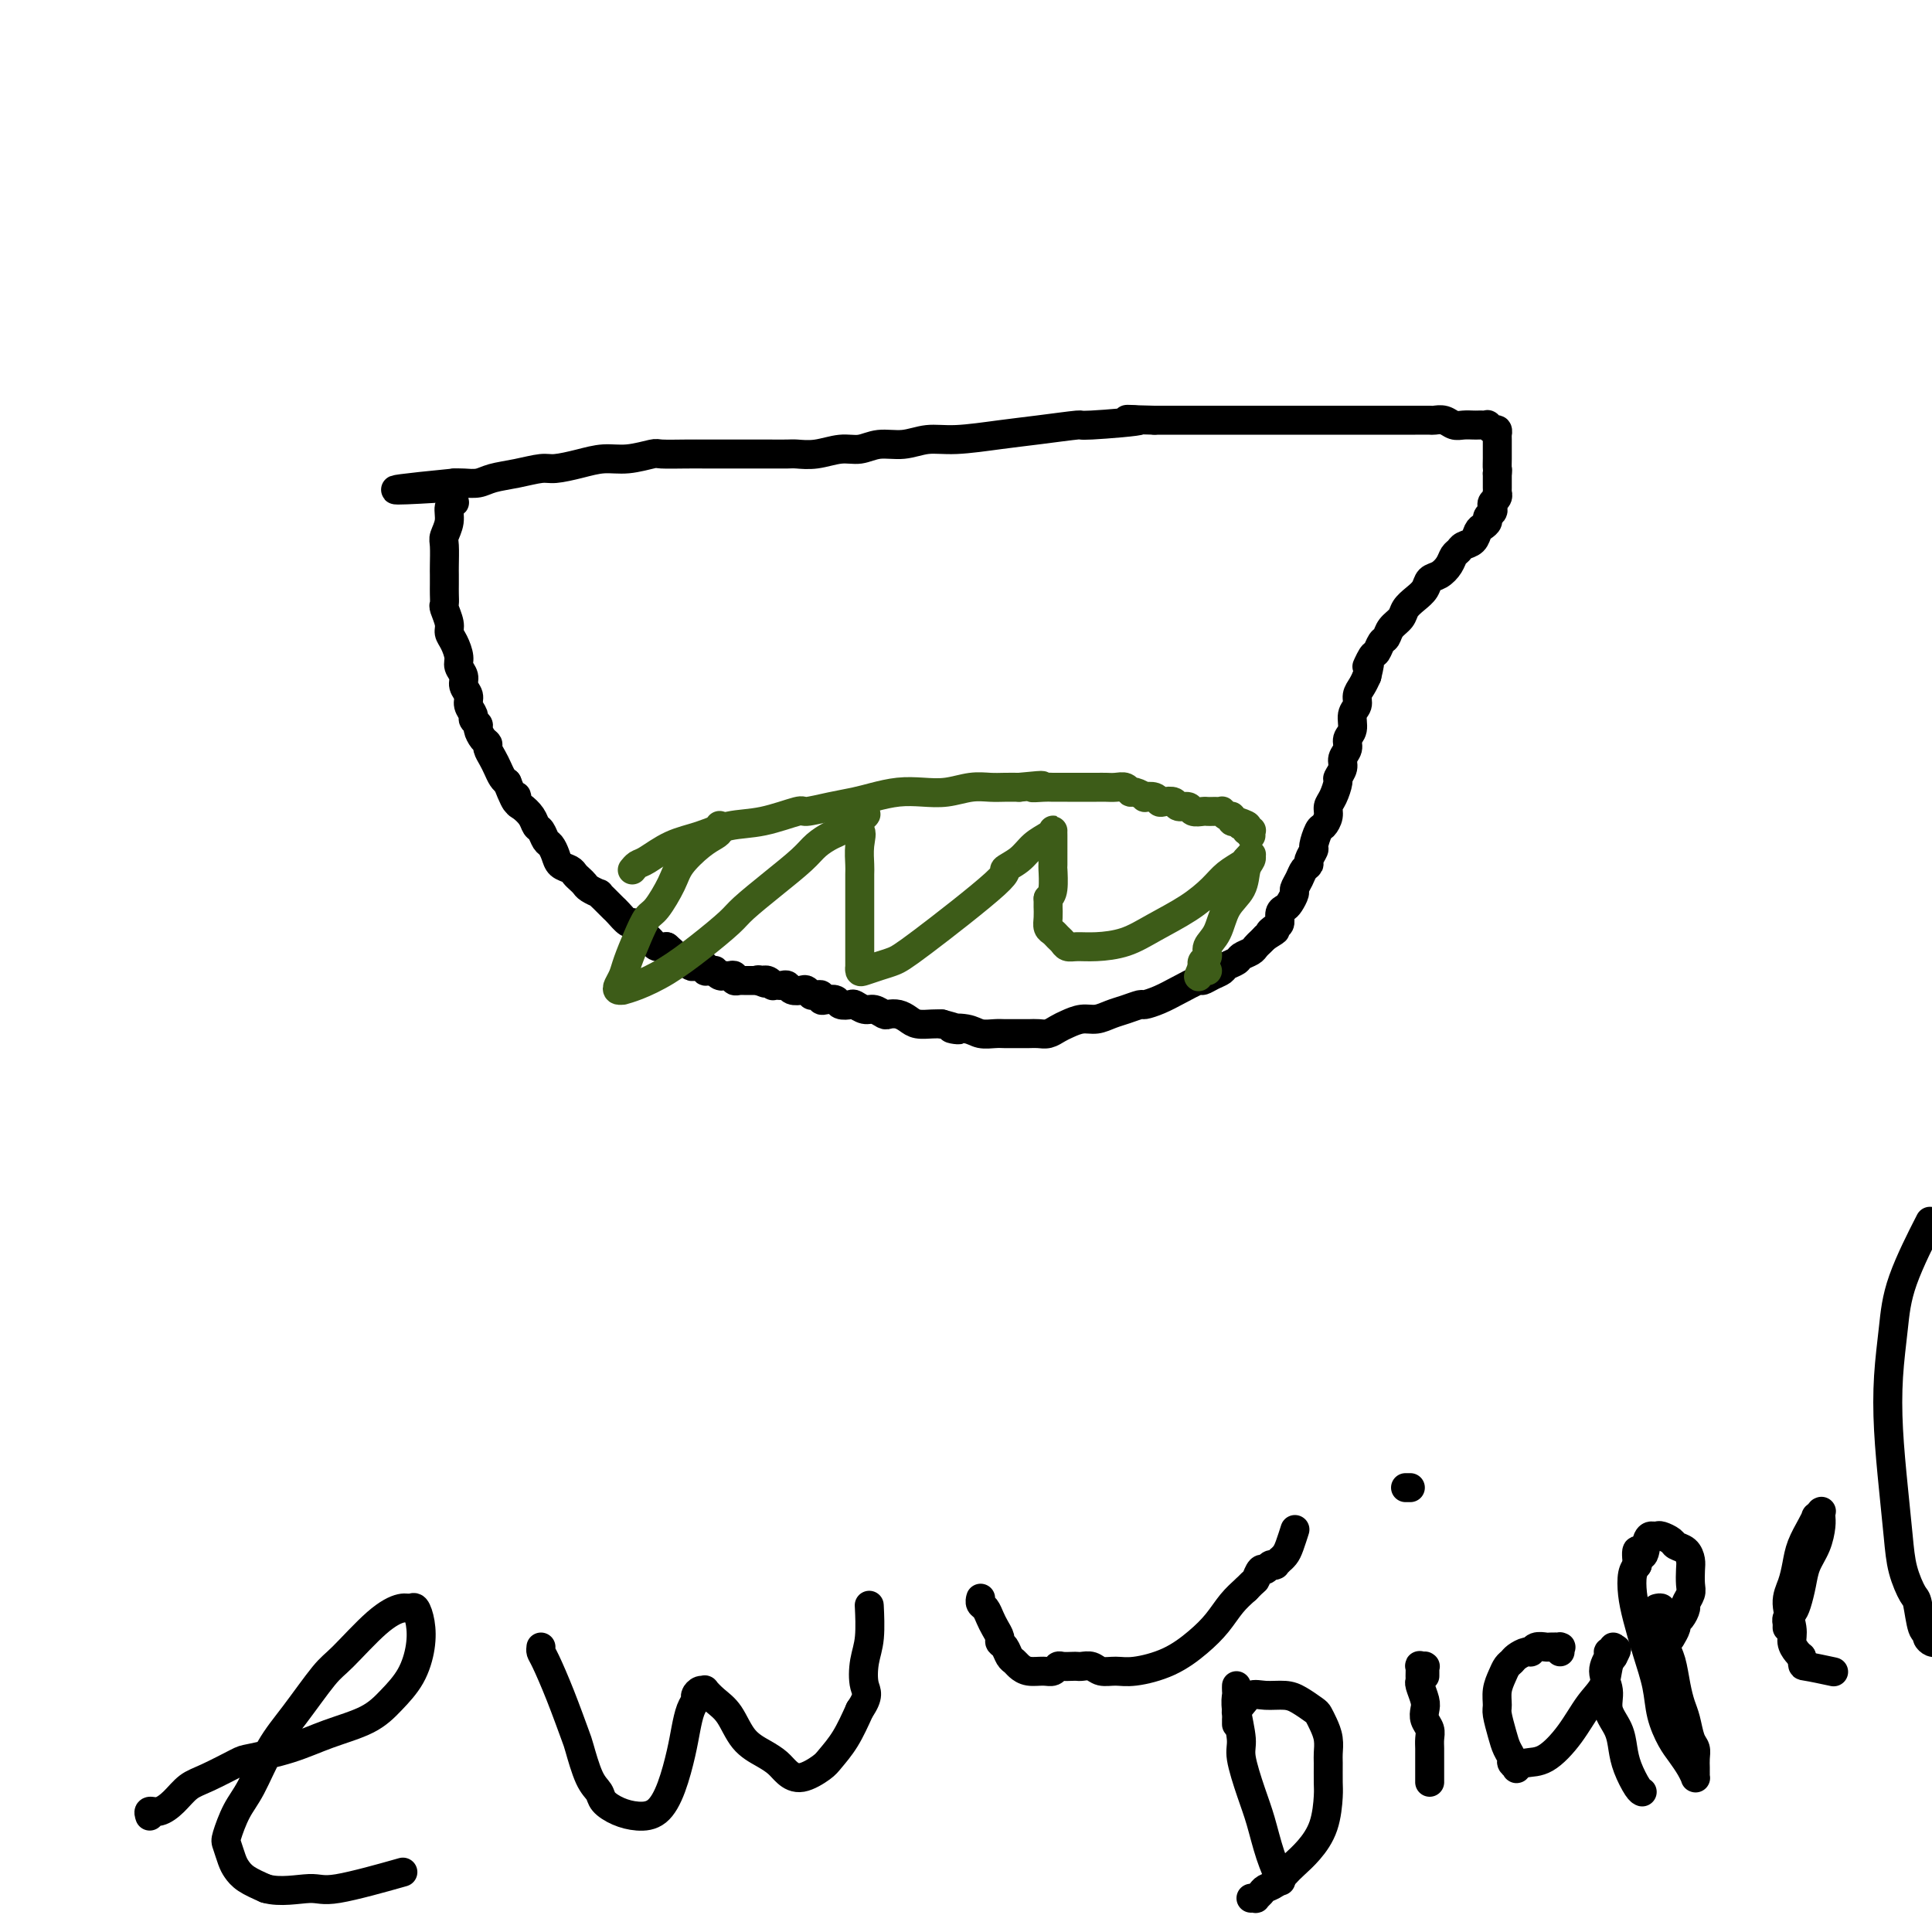 <svg viewBox='0 0 400 400' version='1.1' xmlns='http://www.w3.org/2000/svg' xmlns:xlink='http://www.w3.org/1999/xlink'><g fill='none' stroke='#000000' stroke-width='6' stroke-linecap='round' stroke-linejoin='round'><path d='M94,103c-0.033,0.435 -0.065,0.869 0,1c0.065,0.131 0.228,-0.042 0,0c-0.228,0.042 -0.846,0.298 -1,1c-0.154,0.702 0.155,1.851 0,3c-0.155,1.149 -0.774,2.300 -1,3c-0.226,0.700 -0.061,0.950 0,2c0.061,1.050 0.017,2.902 0,4c-0.017,1.098 -0.006,1.444 0,2c0.006,0.556 0.005,1.321 0,2c-0.005,0.679 -0.016,1.270 0,2c0.016,0.730 0.060,1.598 0,2c-0.060,0.402 -0.222,0.338 0,1c0.222,0.662 0.829,2.050 1,3c0.171,0.950 -0.094,1.462 0,2c0.094,0.538 0.546,1.103 1,2c0.454,0.897 0.910,2.127 1,3c0.090,0.873 -0.187,1.388 0,2c0.187,0.612 0.839,1.319 1,2c0.161,0.681 -0.168,1.334 0,2c0.168,0.666 0.834,1.345 1,2c0.166,0.655 -0.166,1.288 0,2c0.166,0.712 0.832,1.504 1,2c0.168,0.496 -0.161,0.696 0,1c0.161,0.304 0.813,0.710 1,1c0.187,0.290 -0.090,0.462 0,1c0.090,0.538 0.549,1.442 1,2c0.451,0.558 0.894,0.769 1,1c0.106,0.231 -0.126,0.482 0,1c0.126,0.518 0.611,1.304 1,2c0.389,0.696 0.682,1.303 1,2c0.318,0.697 0.662,1.485 1,2c0.338,0.515 0.669,0.758 1,1'/><path d='M105,162c2.473,6.352 2.154,3.734 2,3c-0.154,-0.734 -0.143,0.418 0,1c0.143,0.582 0.420,0.594 1,1c0.580,0.406 1.465,1.207 2,2c0.535,0.793 0.721,1.577 1,2c0.279,0.423 0.651,0.484 1,1c0.349,0.516 0.675,1.486 1,2c0.325,0.514 0.650,0.571 1,1c0.350,0.429 0.723,1.228 1,2c0.277,0.772 0.456,1.516 1,2c0.544,0.484 1.454,0.707 2,1c0.546,0.293 0.728,0.657 1,1c0.272,0.343 0.632,0.665 1,1c0.368,0.335 0.743,0.681 1,1c0.257,0.319 0.398,0.610 1,1c0.602,0.390 1.667,0.878 2,1c0.333,0.122 -0.067,-0.123 0,0c0.067,0.123 0.599,0.615 1,1c0.401,0.385 0.671,0.663 1,1c0.329,0.337 0.718,0.734 1,1c0.282,0.266 0.458,0.401 1,1c0.542,0.599 1.451,1.662 2,2c0.549,0.338 0.740,-0.049 1,0c0.260,0.049 0.591,0.534 1,1c0.409,0.466 0.897,0.912 1,1c0.103,0.088 -0.181,-0.183 0,0c0.181,0.183 0.825,0.820 1,1c0.175,0.180 -0.118,-0.096 0,0c0.118,0.096 0.647,0.564 1,1c0.353,0.436 0.529,0.839 1,1c0.471,0.161 1.235,0.081 2,0'/><path d='M138,196c3.603,3.023 1.610,2.082 1,2c-0.610,-0.082 0.164,0.696 1,1c0.836,0.304 1.734,0.133 2,0c0.266,-0.133 -0.101,-0.228 0,0c0.101,0.228 0.671,0.779 1,1c0.329,0.221 0.418,0.112 1,0c0.582,-0.112 1.658,-0.227 2,0c0.342,0.227 -0.049,0.797 0,1c0.049,0.203 0.539,0.040 1,0c0.461,-0.040 0.893,0.042 1,0c0.107,-0.042 -0.112,-0.207 0,0c0.112,0.207 0.556,0.787 1,1c0.444,0.213 0.889,0.061 1,0c0.111,-0.061 -0.110,-0.030 0,0c0.110,0.030 0.551,0.061 1,0c0.449,-0.061 0.904,-0.212 1,0c0.096,0.212 -0.168,0.789 0,1c0.168,0.211 0.767,0.057 1,0c0.233,-0.057 0.101,-0.015 0,0c-0.101,0.015 -0.172,0.004 0,0c0.172,-0.004 0.586,-0.001 1,0c0.414,0.001 0.829,0.000 1,0c0.171,-0.000 0.098,-0.000 0,0c-0.098,0.000 -0.220,0.000 0,0c0.220,-0.000 0.780,-0.000 1,0c0.220,0.000 0.098,0.000 0,0c-0.098,-0.000 -0.171,-0.000 0,0c0.171,0.000 0.585,0.000 1,0'/><path d='M157,203c2.875,1.084 0.564,0.294 0,0c-0.564,-0.294 0.619,-0.093 1,0c0.381,0.093 -0.038,0.077 0,0c0.038,-0.077 0.535,-0.217 1,0c0.465,0.217 0.898,0.789 1,1c0.102,0.211 -0.129,0.060 0,0c0.129,-0.060 0.616,-0.030 1,0c0.384,0.030 0.666,0.060 1,0c0.334,-0.060 0.720,-0.208 1,0c0.280,0.208 0.452,0.774 1,1c0.548,0.226 1.470,0.113 2,0c0.530,-0.113 0.668,-0.228 1,0c0.332,0.228 0.859,0.797 1,1c0.141,0.203 -0.104,0.041 0,0c0.104,-0.041 0.557,0.041 1,0c0.443,-0.041 0.877,-0.203 1,0c0.123,0.203 -0.065,0.773 0,1c0.065,0.227 0.384,0.112 1,0c0.616,-0.112 1.530,-0.222 2,0c0.470,0.222 0.496,0.777 1,1c0.504,0.223 1.487,0.116 2,0c0.513,-0.116 0.556,-0.241 1,0c0.444,0.241 1.288,0.848 2,1c0.712,0.152 1.293,-0.153 2,0c0.707,0.153 1.539,0.763 2,1c0.461,0.237 0.550,0.102 1,0c0.450,-0.102 1.262,-0.171 2,0c0.738,0.171 1.404,0.582 2,1c0.596,0.418 1.122,0.843 2,1c0.878,0.157 2.108,0.045 3,0c0.892,-0.045 1.446,-0.022 2,0'/><path d='M195,212c6.187,1.635 2.655,1.223 2,1c-0.655,-0.223 1.569,-0.256 3,0c1.431,0.256 2.070,0.801 3,1c0.930,0.199 2.150,0.053 3,0c0.850,-0.053 1.330,-0.015 2,0c0.670,0.015 1.530,0.005 2,0c0.470,-0.005 0.549,-0.004 1,0c0.451,0.004 1.275,0.013 2,0c0.725,-0.013 1.352,-0.046 2,0c0.648,0.046 1.317,0.171 2,0c0.683,-0.171 1.379,-0.637 2,-1c0.621,-0.363 1.166,-0.622 2,-1c0.834,-0.378 1.958,-0.876 3,-1c1.042,-0.124 2.004,0.125 3,0c0.996,-0.125 2.026,-0.624 3,-1c0.974,-0.376 1.890,-0.628 3,-1c1.110,-0.372 2.413,-0.864 3,-1c0.587,-0.136 0.457,0.084 1,0c0.543,-0.084 1.759,-0.470 3,-1c1.241,-0.530 2.508,-1.203 4,-2c1.492,-0.797 3.211,-1.719 4,-2c0.789,-0.281 0.649,0.079 1,0c0.351,-0.079 1.192,-0.599 2,-1c0.808,-0.401 1.582,-0.685 2,-1c0.418,-0.315 0.479,-0.662 1,-1c0.521,-0.338 1.502,-0.668 2,-1c0.498,-0.332 0.515,-0.666 1,-1c0.485,-0.334 1.439,-0.667 2,-1c0.561,-0.333 0.728,-0.667 1,-1c0.272,-0.333 0.649,-0.667 1,-1c0.351,-0.333 0.675,-0.667 1,-1'/><path d='M262,194c3.586,-2.185 1.552,-1.149 1,-1c-0.552,0.149 0.376,-0.589 1,-1c0.624,-0.411 0.942,-0.495 1,-1c0.058,-0.505 -0.143,-1.430 0,-2c0.143,-0.570 0.630,-0.785 1,-1c0.370,-0.215 0.624,-0.428 1,-1c0.376,-0.572 0.875,-1.501 1,-2c0.125,-0.499 -0.125,-0.566 0,-1c0.125,-0.434 0.626,-1.234 1,-2c0.374,-0.766 0.621,-1.499 1,-2c0.379,-0.501 0.889,-0.772 1,-1c0.111,-0.228 -0.178,-0.413 0,-1c0.178,-0.587 0.822,-1.575 1,-2c0.178,-0.425 -0.111,-0.288 0,-1c0.111,-0.712 0.621,-2.272 1,-3c0.379,-0.728 0.627,-0.622 1,-1c0.373,-0.378 0.869,-1.238 1,-2c0.131,-0.762 -0.104,-1.426 0,-2c0.104,-0.574 0.549,-1.060 1,-2c0.451,-0.940 0.910,-2.335 1,-3c0.090,-0.665 -0.187,-0.601 0,-1c0.187,-0.399 0.839,-1.261 1,-2c0.161,-0.739 -0.168,-1.357 0,-2c0.168,-0.643 0.834,-1.313 1,-2c0.166,-0.687 -0.166,-1.391 0,-2c0.166,-0.609 0.832,-1.122 1,-2c0.168,-0.878 -0.162,-2.122 0,-3c0.162,-0.878 0.817,-1.390 1,-2c0.183,-0.610 -0.104,-1.318 0,-2c0.104,-0.682 0.601,-1.338 1,-2c0.399,-0.662 0.699,-1.331 1,-2'/><path d='M283,140c1.190,-4.826 0.164,-2.392 0,-2c-0.164,0.392 0.532,-1.260 1,-2c0.468,-0.740 0.707,-0.568 1,-1c0.293,-0.432 0.641,-1.466 1,-2c0.359,-0.534 0.729,-0.566 1,-1c0.271,-0.434 0.444,-1.271 1,-2c0.556,-0.729 1.496,-1.351 2,-2c0.504,-0.649 0.572,-1.325 1,-2c0.428,-0.675 1.218,-1.349 2,-2c0.782,-0.651 1.557,-1.277 2,-2c0.443,-0.723 0.553,-1.541 1,-2c0.447,-0.459 1.232,-0.557 2,-1c0.768,-0.443 1.519,-1.231 2,-2c0.481,-0.769 0.692,-1.519 1,-2c0.308,-0.481 0.712,-0.692 1,-1c0.288,-0.308 0.459,-0.712 1,-1c0.541,-0.288 1.450,-0.458 2,-1c0.550,-0.542 0.739,-1.455 1,-2c0.261,-0.545 0.592,-0.723 1,-1c0.408,-0.277 0.893,-0.652 1,-1c0.107,-0.348 -0.164,-0.670 0,-1c0.164,-0.330 0.762,-0.667 1,-1c0.238,-0.333 0.116,-0.663 0,-1c-0.116,-0.337 -0.227,-0.682 0,-1c0.227,-0.318 0.793,-0.610 1,-1c0.207,-0.390 0.055,-0.878 0,-1c-0.055,-0.122 -0.015,0.122 0,0c0.015,-0.122 0.004,-0.610 0,-1c-0.004,-0.390 -0.001,-0.682 0,-1c0.001,-0.318 0.000,-0.662 0,-1c-0.000,-0.338 -0.000,-0.669 0,-1'/><path d='M310,98c0.155,-1.356 0.041,-0.745 0,-1c-0.041,-0.255 -0.011,-1.374 0,-2c0.011,-0.626 0.003,-0.759 0,-1c-0.003,-0.241 -0.001,-0.590 0,-1c0.001,-0.410 0.000,-0.879 0,-1c-0.000,-0.121 0.001,0.107 0,0c-0.001,-0.107 -0.003,-0.550 0,-1c0.003,-0.450 0.011,-0.909 0,-1c-0.011,-0.091 -0.041,0.186 0,0c0.041,-0.186 0.152,-0.834 0,-1c-0.152,-0.166 -0.566,0.152 -1,0c-0.434,-0.152 -0.889,-0.773 -1,-1c-0.111,-0.227 0.122,-0.061 0,0c-0.122,0.061 -0.599,0.017 -1,0c-0.401,-0.017 -0.726,-0.008 -1,0c-0.274,0.008 -0.497,0.016 -1,0c-0.503,-0.016 -1.285,-0.057 -2,0c-0.715,0.057 -1.364,0.211 -2,0c-0.636,-0.211 -1.261,-0.789 -2,-1c-0.739,-0.211 -1.592,-0.057 -2,0c-0.408,0.057 -0.369,0.015 -1,0c-0.631,-0.015 -1.930,-0.004 -3,0c-1.070,0.004 -1.911,0.001 -3,0c-1.089,-0.001 -2.424,-0.000 -4,0c-1.576,0.000 -3.391,0.000 -5,0c-1.609,-0.000 -3.011,-0.000 -5,0c-1.989,0.000 -4.563,0.000 -7,0c-2.437,-0.000 -4.736,-0.000 -7,0c-2.264,0.000 -4.494,0.000 -7,0c-2.506,-0.000 -5.287,-0.000 -8,0c-2.713,0.000 -5.356,0.000 -8,0'/><path d='M239,87c-10.613,-0.219 -3.146,-0.266 -3,0c0.146,0.266 -7.030,0.846 -10,1c-2.970,0.154 -1.735,-0.117 -3,0c-1.265,0.117 -5.029,0.624 -8,1c-2.971,0.376 -5.148,0.621 -8,1c-2.852,0.379 -6.380,0.890 -9,1c-2.620,0.110 -4.331,-0.182 -6,0c-1.669,0.182 -3.296,0.837 -5,1c-1.704,0.163 -3.486,-0.167 -5,0c-1.514,0.167 -2.760,0.829 -4,1c-1.240,0.171 -2.473,-0.150 -4,0c-1.527,0.150 -3.349,0.772 -5,1c-1.651,0.228 -3.130,0.061 -4,0c-0.870,-0.061 -1.131,-0.016 -2,0c-0.869,0.016 -2.344,0.004 -4,0c-1.656,-0.004 -3.491,-0.001 -5,0c-1.509,0.001 -2.691,-0.001 -4,0c-1.309,0.001 -2.744,0.004 -4,0c-1.256,-0.004 -2.334,-0.016 -4,0c-1.666,0.016 -3.921,0.060 -5,0c-1.079,-0.060 -0.982,-0.222 -2,0c-1.018,0.222 -3.152,0.829 -5,1c-1.848,0.171 -3.410,-0.095 -5,0c-1.590,0.095 -3.209,0.550 -5,1c-1.791,0.450 -3.753,0.895 -5,1c-1.247,0.105 -1.780,-0.129 -3,0c-1.220,0.129 -3.128,0.623 -5,1c-1.872,0.377 -3.708,0.637 -5,1c-1.292,0.363 -2.040,0.828 -3,1c-0.960,0.172 -2.131,0.049 -3,0c-0.869,-0.049 -1.434,-0.025 -2,0'/><path d='M94,100c-22.836,2.238 -7.426,1.332 -2,1c5.426,-0.332 0.867,-0.089 -1,0c-1.867,0.089 -1.041,0.024 -1,0c0.041,-0.024 -0.703,-0.007 -1,0c-0.297,0.007 -0.149,0.003 0,0'/></g>
<g fill='none' stroke='#3D5C18' stroke-width='6' stroke-linecap='round' stroke-linejoin='round'><path d='M131,180c-0.083,0.104 -0.166,0.208 0,0c0.166,-0.208 0.580,-0.728 1,-1c0.420,-0.272 0.846,-0.295 2,-1c1.154,-0.705 3.035,-2.092 5,-3c1.965,-0.908 4.015,-1.339 6,-2c1.985,-0.661 3.905,-1.553 6,-2c2.095,-0.447 4.363,-0.448 7,-1c2.637,-0.552 5.642,-1.653 7,-2c1.358,-0.347 1.069,0.061 2,0c0.931,-0.061 3.084,-0.591 5,-1c1.916,-0.409 3.596,-0.697 5,-1c1.404,-0.303 2.531,-0.621 4,-1c1.469,-0.379 3.278,-0.820 5,-1c1.722,-0.180 3.356,-0.101 5,0c1.644,0.101 3.297,0.223 5,0c1.703,-0.223 3.457,-0.792 5,-1c1.543,-0.208 2.877,-0.056 4,0c1.123,0.056 2.035,0.016 3,0c0.965,-0.016 1.982,-0.008 3,0'/><path d='M211,163c7.696,-0.774 3.938,-0.207 3,0c-0.938,0.207 0.946,0.056 2,0c1.054,-0.056 1.280,-0.015 2,0c0.720,0.015 1.936,0.004 3,0c1.064,-0.004 1.976,-0.002 3,0c1.024,0.002 2.158,0.005 3,0c0.842,-0.005 1.390,-0.016 2,0c0.610,0.016 1.282,0.061 2,0c0.718,-0.061 1.483,-0.226 2,0c0.517,0.226 0.786,0.844 1,1c0.214,0.156 0.372,-0.151 1,0c0.628,0.151 1.725,0.759 2,1c0.275,0.241 -0.273,0.116 0,0c0.273,-0.116 1.367,-0.223 2,0c0.633,0.223 0.803,0.777 1,1c0.197,0.223 0.419,0.116 1,0c0.581,-0.116 1.521,-0.241 2,0c0.479,0.241 0.495,0.849 1,1c0.505,0.151 1.497,-0.156 2,0c0.503,0.156 0.516,0.774 1,1c0.484,0.226 1.440,0.061 2,0c0.560,-0.061 0.724,-0.017 1,0c0.276,0.017 0.665,0.009 1,0c0.335,-0.009 0.615,-0.017 1,0c0.385,0.017 0.873,0.061 1,0c0.127,-0.061 -0.107,-0.226 0,0c0.107,0.226 0.554,0.844 1,1c0.446,0.156 0.889,-0.150 1,0c0.111,0.150 -0.111,0.757 0,1c0.111,0.243 0.556,0.121 1,0'/><path d='M256,170c4.029,1.325 1.601,1.139 1,1c-0.601,-0.139 0.623,-0.230 1,0c0.377,0.230 -0.095,0.780 0,1c0.095,0.220 0.757,0.111 1,0c0.243,-0.111 0.065,-0.222 0,0c-0.065,0.222 -0.019,0.778 0,1c0.019,0.222 0.009,0.111 0,0'/><path d='M149,171c-0.014,-0.092 -0.028,-0.184 0,0c0.028,0.184 0.097,0.644 0,1c-0.097,0.356 -0.361,0.607 -1,1c-0.639,0.393 -1.652,0.929 -3,2c-1.348,1.071 -3.032,2.676 -4,4c-0.968,1.324 -1.219,2.367 -2,4c-0.781,1.633 -2.093,3.855 -3,5c-0.907,1.145 -1.409,1.213 -2,2c-0.591,0.787 -1.270,2.292 -2,4c-0.730,1.708 -1.512,3.620 -2,5c-0.488,1.380 -0.683,2.227 -1,3c-0.317,0.773 -0.758,1.473 -1,2c-0.242,0.527 -0.286,0.880 0,1c0.286,0.120 0.903,0.008 1,0c0.097,-0.008 -0.325,0.090 0,0c0.325,-0.090 1.396,-0.368 3,-1c1.604,-0.632 3.739,-1.620 6,-3c2.261,-1.380 4.647,-3.153 7,-5c2.353,-1.847 4.674,-3.769 6,-5c1.326,-1.231 1.657,-1.773 3,-3c1.343,-1.227 3.697,-3.141 6,-5c2.303,-1.859 4.553,-3.665 6,-5c1.447,-1.335 2.089,-2.200 3,-3c0.911,-0.800 2.089,-1.534 3,-2c0.911,-0.466 1.553,-0.664 2,-1c0.447,-0.336 0.699,-0.810 1,-1c0.301,-0.190 0.650,-0.095 1,0'/><path d='M176,171c6.044,-4.669 2.155,-1.341 1,0c-1.155,1.341 0.422,0.697 1,1c0.578,0.303 0.155,1.554 0,3c-0.155,1.446 -0.041,3.089 0,4c0.041,0.911 0.011,1.092 0,2c-0.011,0.908 -0.003,2.542 0,4c0.003,1.458 0.001,2.738 0,4c-0.001,1.262 -0.000,2.505 0,4c0.000,1.495 -0.000,3.241 0,4c0.000,0.759 0.001,0.530 0,1c-0.001,0.470 -0.006,1.640 0,2c0.006,0.360 0.021,-0.088 0,0c-0.021,0.088 -0.079,0.714 0,1c0.079,0.286 0.293,0.234 1,0c0.707,-0.234 1.906,-0.650 3,-1c1.094,-0.350 2.082,-0.635 3,-1c0.918,-0.365 1.768,-0.811 6,-4c4.232,-3.189 11.848,-9.120 15,-12c3.152,-2.880 1.839,-2.709 2,-3c0.161,-0.291 1.794,-1.046 3,-2c1.206,-0.954 1.983,-2.109 3,-3c1.017,-0.891 2.272,-1.517 3,-2c0.728,-0.483 0.927,-0.822 1,-1c0.073,-0.178 0.019,-0.195 0,0c-0.019,0.195 -0.004,0.601 0,1c0.004,0.399 -0.002,0.789 0,2c0.002,1.211 0.011,3.242 0,4c-0.011,0.758 -0.041,0.243 0,1c0.041,0.757 0.155,2.788 0,4c-0.155,1.212 -0.577,1.606 -1,2'/><path d='M217,186c-0.003,2.372 -0.012,1.801 0,2c0.012,0.199 0.045,1.166 0,2c-0.045,0.834 -0.167,1.534 0,2c0.167,0.466 0.624,0.699 1,1c0.376,0.301 0.671,0.669 1,1c0.329,0.331 0.691,0.623 1,1c0.309,0.377 0.565,0.839 1,1c0.435,0.161 1.049,0.021 2,0c0.951,-0.021 2.240,0.077 4,0c1.760,-0.077 3.993,-0.328 6,-1c2.007,-0.672 3.788,-1.767 6,-3c2.212,-1.233 4.854,-2.606 7,-4c2.146,-1.394 3.794,-2.808 5,-4c1.206,-1.192 1.969,-2.162 3,-3c1.031,-0.838 2.328,-1.546 3,-2c0.672,-0.454 0.717,-0.655 1,-1c0.283,-0.345 0.804,-0.834 1,-1c0.196,-0.166 0.065,-0.008 0,0c-0.065,0.008 -0.066,-0.135 0,0c0.066,0.135 0.198,0.546 0,1c-0.198,0.454 -0.726,0.950 -1,2c-0.274,1.050 -0.293,2.652 -1,4c-0.707,1.348 -2.102,2.441 -3,4c-0.898,1.559 -1.299,3.583 -2,5c-0.701,1.417 -1.703,2.225 -2,3c-0.297,0.775 0.112,1.516 0,2c-0.112,0.484 -0.746,0.710 -1,1c-0.254,0.290 -0.127,0.645 0,1'/><path d='M249,200c-1.607,3.786 -0.625,1.750 0,1c0.625,-0.750 0.893,-0.214 1,0c0.107,0.214 0.054,0.107 0,0'/></g>
<g fill='none' stroke='#000000' stroke-width='6' stroke-linecap='round' stroke-linejoin='round'><path d='M31,376c-0.154,-0.462 -0.309,-0.923 0,-1c0.309,-0.077 1.081,0.232 2,0c0.919,-0.232 1.985,-1.003 3,-2c1.015,-0.997 1.981,-2.220 3,-3c1.019,-0.780 2.093,-1.118 4,-2c1.907,-0.882 4.649,-2.307 6,-3c1.351,-0.693 1.312,-0.652 3,-1c1.688,-0.348 5.103,-1.084 8,-2c2.897,-0.916 5.277,-2.011 8,-3c2.723,-0.989 5.788,-1.871 8,-3c2.212,-1.129 3.570,-2.506 5,-4c1.430,-1.494 2.930,-3.104 4,-5c1.070,-1.896 1.708,-4.079 2,-6c0.292,-1.921 0.237,-3.582 0,-5c-0.237,-1.418 -0.658,-2.594 -1,-3c-0.342,-0.406 -0.606,-0.041 -1,0c-0.394,0.041 -0.919,-0.241 -2,0c-1.081,0.241 -2.718,1.005 -5,3c-2.282,1.995 -5.209,5.223 -7,7c-1.791,1.777 -2.447,2.105 -4,4c-1.553,1.895 -4.003,5.359 -6,8c-1.997,2.641 -3.541,4.460 -5,7c-1.459,2.540 -2.833,5.801 -4,8c-1.167,2.199 -2.128,3.338 -3,5c-0.872,1.662 -1.655,3.849 -2,5c-0.345,1.151 -0.253,1.267 0,2c0.253,0.733 0.666,2.083 1,3c0.334,0.917 0.590,1.401 1,2c0.410,0.599 0.974,1.314 2,2c1.026,0.686 2.513,1.343 4,2'/><path d='M55,391c2.949,0.880 6.821,0.081 9,0c2.179,-0.081 2.663,0.555 6,0c3.337,-0.555 9.525,-2.301 12,-3c2.475,-0.699 1.238,-0.349 0,0'/><path d='M112,341c-0.045,0.347 -0.091,0.694 0,1c0.091,0.306 0.317,0.571 1,2c0.683,1.429 1.822,4.021 3,7c1.178,2.979 2.394,6.345 3,8c0.606,1.655 0.601,1.599 1,3c0.399,1.401 1.201,4.260 2,6c0.799,1.740 1.596,2.361 2,3c0.404,0.639 0.415,1.297 1,2c0.585,0.703 1.743,1.452 3,2c1.257,0.548 2.613,0.896 4,1c1.387,0.104 2.805,-0.034 4,-1c1.195,-0.966 2.166,-2.759 3,-5c0.834,-2.241 1.529,-4.929 2,-7c0.471,-2.071 0.717,-3.526 1,-5c0.283,-1.474 0.602,-2.969 1,-4c0.398,-1.031 0.876,-1.598 1,-2c0.124,-0.402 -0.105,-0.638 0,-1c0.105,-0.362 0.545,-0.850 1,-1c0.455,-0.150 0.925,0.039 1,0c0.075,-0.039 -0.244,-0.306 0,0c0.244,0.306 1.052,1.184 2,2c0.948,0.816 2.035,1.570 3,3c0.965,1.430 1.807,3.537 3,5c1.193,1.463 2.736,2.280 4,3c1.264,0.720 2.249,1.341 3,2c0.751,0.659 1.268,1.357 2,2c0.732,0.643 1.680,1.230 3,1c1.320,-0.230 3.014,-1.278 4,-2c0.986,-0.722 1.266,-1.117 2,-2c0.734,-0.883 1.924,-2.252 3,-4c1.076,-1.748 2.038,-3.874 3,-6'/><path d='M178,354c2.099,-3.050 1.347,-3.676 1,-5c-0.347,-1.324 -0.289,-3.344 0,-5c0.289,-1.656 0.809,-2.946 1,-5c0.191,-2.054 0.055,-4.873 0,-6c-0.055,-1.127 -0.027,-0.564 0,0'/><path d='M203,331c0.024,-0.096 0.048,-0.192 0,0c-0.048,0.192 -0.166,0.671 0,1c0.166,0.329 0.618,0.508 1,1c0.382,0.492 0.694,1.297 1,2c0.306,0.703 0.607,1.305 1,2c0.393,0.695 0.879,1.481 1,2c0.121,0.519 -0.123,0.769 0,1c0.123,0.231 0.612,0.444 1,1c0.388,0.556 0.674,1.455 1,2c0.326,0.545 0.693,0.735 1,1c0.307,0.265 0.555,0.603 1,1c0.445,0.397 1.088,0.853 2,1c0.912,0.147 2.093,-0.013 3,0c0.907,0.013 1.538,0.200 2,0c0.462,-0.200 0.753,-0.785 1,-1c0.247,-0.215 0.451,-0.059 1,0c0.549,0.059 1.445,0.020 2,0c0.555,-0.020 0.770,-0.020 1,0c0.230,0.020 0.474,0.059 1,0c0.526,-0.059 1.335,-0.216 2,0c0.665,0.216 1.185,0.806 2,1c0.815,0.194 1.926,-0.009 3,0c1.074,0.009 2.111,0.228 4,0c1.889,-0.228 4.631,-0.904 7,-2c2.369,-1.096 4.367,-2.613 6,-4c1.633,-1.387 2.901,-2.643 4,-4c1.099,-1.357 2.028,-2.816 3,-4c0.972,-1.184 1.986,-2.092 3,-3'/><path d='M258,329c1.952,-2.029 1.833,-1.601 2,-2c0.167,-0.399 0.619,-1.624 1,-2c0.381,-0.376 0.689,0.096 1,0c0.311,-0.096 0.623,-0.762 1,-1c0.377,-0.238 0.818,-0.049 1,0c0.182,0.049 0.104,-0.042 0,0c-0.104,0.042 -0.235,0.217 0,0c0.235,-0.217 0.837,-0.826 1,-1c0.163,-0.174 -0.114,0.086 0,0c0.114,-0.086 0.618,-0.518 1,-1c0.382,-0.482 0.641,-1.014 1,-2c0.359,-0.986 0.817,-2.424 1,-3c0.183,-0.576 0.092,-0.288 0,0'/><path d='M256,349c-0.009,0.357 -0.018,0.714 0,1c0.018,0.286 0.063,0.501 0,1c-0.063,0.499 -0.235,1.281 0,3c0.235,1.719 0.878,4.373 1,6c0.122,1.627 -0.275,2.226 0,4c0.275,1.774 1.223,4.721 2,7c0.777,2.279 1.384,3.889 2,6c0.616,2.111 1.243,4.722 2,7c0.757,2.278 1.645,4.222 2,5c0.355,0.778 0.178,0.389 0,0'/><path d='M256,357c0.001,-0.446 0.003,-0.892 0,-1c-0.003,-0.108 -0.009,0.121 0,0c0.009,-0.121 0.035,-0.593 0,-1c-0.035,-0.407 -0.130,-0.751 0,-1c0.130,-0.249 0.484,-0.405 1,-1c0.516,-0.595 1.192,-1.631 2,-2c0.808,-0.369 1.746,-0.072 3,0c1.254,0.072 2.822,-0.081 4,0c1.178,0.081 1.966,0.394 3,1c1.034,0.606 2.316,1.503 3,2c0.684,0.497 0.772,0.592 1,1c0.228,0.408 0.597,1.128 1,2c0.403,0.872 0.840,1.897 1,3c0.160,1.103 0.041,2.286 0,3c-0.041,0.714 -0.006,0.960 0,2c0.006,1.040 -0.018,2.873 0,4c0.018,1.127 0.080,1.547 0,3c-0.080,1.453 -0.300,3.937 -1,6c-0.700,2.063 -1.879,3.705 -3,5c-1.121,1.295 -2.184,2.245 -3,3c-0.816,0.755 -1.386,1.316 -2,2c-0.614,0.684 -1.274,1.490 -2,2c-0.726,0.510 -1.519,0.725 -2,1c-0.481,0.275 -0.651,0.610 -1,1c-0.349,0.390 -0.877,0.837 -1,1c-0.123,0.163 0.159,0.044 0,0c-0.159,-0.044 -0.760,-0.013 -1,0c-0.240,0.013 -0.120,0.006 0,0'/><path d='M295,347c-0.002,-0.309 -0.004,-0.618 0,-1c0.004,-0.382 0.015,-0.836 0,-1c-0.015,-0.164 -0.057,-0.037 0,0c0.057,0.037 0.212,-0.015 0,0c-0.212,0.015 -0.790,0.096 -1,0c-0.210,-0.096 -0.053,-0.370 0,0c0.053,0.370 0.000,1.383 0,2c-0.000,0.617 0.051,0.837 0,1c-0.051,0.163 -0.206,0.270 0,1c0.206,0.730 0.773,2.082 1,3c0.227,0.918 0.113,1.401 0,2c-0.113,0.599 -0.227,1.314 0,2c0.227,0.686 0.793,1.343 1,2c0.207,0.657 0.056,1.313 0,2c-0.056,0.687 -0.015,1.403 0,2c0.015,0.597 0.004,1.074 0,2c-0.004,0.926 -0.001,2.300 0,3c0.001,0.700 0.000,0.727 0,1c-0.000,0.273 -0.000,0.792 0,1c0.000,0.208 0.000,0.104 0,0'/><path d='M291,308c0.417,0.000 0.833,0.000 1,0c0.167,0.000 0.083,0.000 0,0'/><path d='M323,342c0.015,-0.422 0.030,-0.845 0,-1c-0.030,-0.155 -0.106,-0.043 0,0c0.106,0.043 0.393,0.015 0,0c-0.393,-0.015 -1.466,-0.019 -2,0c-0.534,0.019 -0.528,0.061 -1,0c-0.472,-0.061 -1.422,-0.223 -2,0c-0.578,0.223 -0.785,0.833 -1,1c-0.215,0.167 -0.439,-0.108 -1,0c-0.561,0.108 -1.461,0.598 -2,1c-0.539,0.402 -0.719,0.717 -1,1c-0.281,0.283 -0.665,0.535 -1,1c-0.335,0.465 -0.623,1.142 -1,2c-0.377,0.858 -0.845,1.896 -1,3c-0.155,1.104 0.001,2.274 0,3c-0.001,0.726 -0.159,1.006 0,2c0.159,0.994 0.635,2.701 1,4c0.365,1.299 0.618,2.192 1,3c0.382,0.808 0.891,1.533 1,2c0.109,0.467 -0.184,0.675 0,1c0.184,0.325 0.846,0.767 1,1c0.154,0.233 -0.199,0.257 0,0c0.199,-0.257 0.950,-0.795 2,-1c1.050,-0.205 2.400,-0.079 4,-1c1.600,-0.921 3.451,-2.891 5,-5c1.549,-2.109 2.797,-4.359 4,-6c1.203,-1.641 2.362,-2.673 3,-4c0.638,-1.327 0.754,-2.951 1,-4c0.246,-1.049 0.623,-1.525 1,-2'/><path d='M334,343c1.397,-2.624 0.390,-1.185 0,-1c-0.390,0.185 -0.162,-0.885 0,-1c0.162,-0.115 0.258,0.723 0,1c-0.258,0.277 -0.870,-0.009 -1,0c-0.130,0.009 0.220,0.312 0,1c-0.220,0.688 -1.012,1.762 -1,3c0.012,1.238 0.828,2.641 1,4c0.172,1.359 -0.301,2.676 0,4c0.301,1.324 1.377,2.656 2,4c0.623,1.344 0.794,2.700 1,4c0.206,1.300 0.447,2.544 1,4c0.553,1.456 1.418,3.123 2,4c0.582,0.877 0.881,0.965 1,1c0.119,0.035 0.060,0.018 0,0'/><path d='M343,333c0.414,-0.102 0.828,-0.204 1,0c0.172,0.204 0.102,0.713 0,1c-0.102,0.287 -0.234,0.351 0,1c0.234,0.649 0.836,1.882 1,3c0.164,1.118 -0.111,2.121 0,3c0.111,0.879 0.607,1.632 1,3c0.393,1.368 0.683,3.349 1,5c0.317,1.651 0.659,2.970 1,4c0.341,1.030 0.680,1.771 1,3c0.320,1.229 0.622,2.946 1,4c0.378,1.054 0.833,1.444 1,2c0.167,0.556 0.045,1.277 0,2c-0.045,0.723 -0.012,1.447 0,2c0.012,0.553 0.004,0.934 0,1c-0.004,0.066 -0.003,-0.184 0,0c0.003,0.184 0.009,0.800 0,1c-0.009,0.200 -0.032,-0.017 0,0c0.032,0.017 0.121,0.267 0,0c-0.121,-0.267 -0.451,-1.052 -1,-2c-0.549,-0.948 -1.316,-2.061 -2,-3c-0.684,-0.939 -1.286,-1.706 -2,-3c-0.714,-1.294 -1.540,-3.115 -2,-5c-0.460,-1.885 -0.555,-3.835 -1,-6c-0.445,-2.165 -1.241,-4.544 -2,-7c-0.759,-2.456 -1.482,-4.988 -2,-7c-0.518,-2.012 -0.832,-3.503 -1,-5c-0.168,-1.497 -0.191,-2.999 0,-4c0.191,-1.001 0.595,-1.500 1,-2'/><path d='M339,324c-0.590,-5.083 0.434,-2.290 1,-2c0.566,0.290 0.675,-1.923 1,-3c0.325,-1.077 0.864,-1.018 1,-1c0.136,0.018 -0.133,-0.006 0,0c0.133,0.006 0.669,0.042 1,0c0.331,-0.042 0.457,-0.163 1,0c0.543,0.163 1.505,0.609 2,1c0.495,0.391 0.525,0.727 1,1c0.475,0.273 1.396,0.481 2,1c0.604,0.519 0.890,1.347 1,2c0.110,0.653 0.044,1.129 0,2c-0.044,0.871 -0.067,2.135 0,3c0.067,0.865 0.224,1.331 0,2c-0.224,0.669 -0.830,1.540 -1,2c-0.170,0.460 0.094,0.509 0,1c-0.094,0.491 -0.547,1.424 -1,2c-0.453,0.576 -0.905,0.793 -1,1c-0.095,0.207 0.167,0.402 0,1c-0.167,0.598 -0.762,1.599 -1,2c-0.238,0.401 -0.119,0.200 0,0'/><path d='M370,337c-0.006,-0.447 -0.013,-0.895 0,-1c0.013,-0.105 0.045,0.132 0,0c-0.045,-0.132 -0.168,-0.632 0,-1c0.168,-0.368 0.626,-0.604 1,-1c0.374,-0.396 0.664,-0.953 1,-2c0.336,-1.047 0.717,-2.585 1,-4c0.283,-1.415 0.468,-2.709 1,-4c0.532,-1.291 1.410,-2.580 2,-4c0.590,-1.420 0.891,-2.970 1,-4c0.109,-1.030 0.025,-1.540 0,-2c-0.025,-0.460 0.008,-0.871 0,-1c-0.008,-0.129 -0.057,0.022 0,0c0.057,-0.022 0.219,-0.218 0,0c-0.219,0.218 -0.818,0.851 -1,1c-0.182,0.149 0.054,-0.186 0,0c-0.054,0.186 -0.398,0.894 -1,2c-0.602,1.106 -1.464,2.610 -2,4c-0.536,1.390 -0.747,2.665 -1,4c-0.253,1.335 -0.548,2.728 -1,4c-0.452,1.272 -1.060,2.421 -1,4c0.060,1.579 0.789,3.588 1,5c0.211,1.412 -0.097,2.226 0,3c0.097,0.774 0.599,1.507 1,2c0.401,0.493 0.700,0.747 1,1'/><path d='M373,343c0.393,2.095 -0.125,1.833 1,2c1.125,0.167 3.893,0.762 5,1c1.107,0.238 0.554,0.119 0,0'/><path d='M401,340c-0.303,0.081 -0.606,0.161 -1,0c-0.394,-0.161 -0.878,-0.565 -1,-1c-0.122,-0.435 0.118,-0.901 0,-1c-0.118,-0.099 -0.595,0.169 -1,-1c-0.405,-1.169 -0.738,-3.773 -1,-5c-0.262,-1.227 -0.452,-1.075 -1,-2c-0.548,-0.925 -1.454,-2.925 -2,-5c-0.546,-2.075 -0.732,-4.225 -1,-7c-0.268,-2.775 -0.619,-6.174 -1,-10c-0.381,-3.826 -0.791,-8.078 -1,-12c-0.209,-3.922 -0.216,-7.515 0,-11c0.216,-3.485 0.656,-6.862 1,-10c0.344,-3.138 0.593,-6.037 2,-10c1.407,-3.963 3.974,-8.989 5,-11c1.026,-2.011 0.513,-1.005 0,0'/></g>
</svg>
